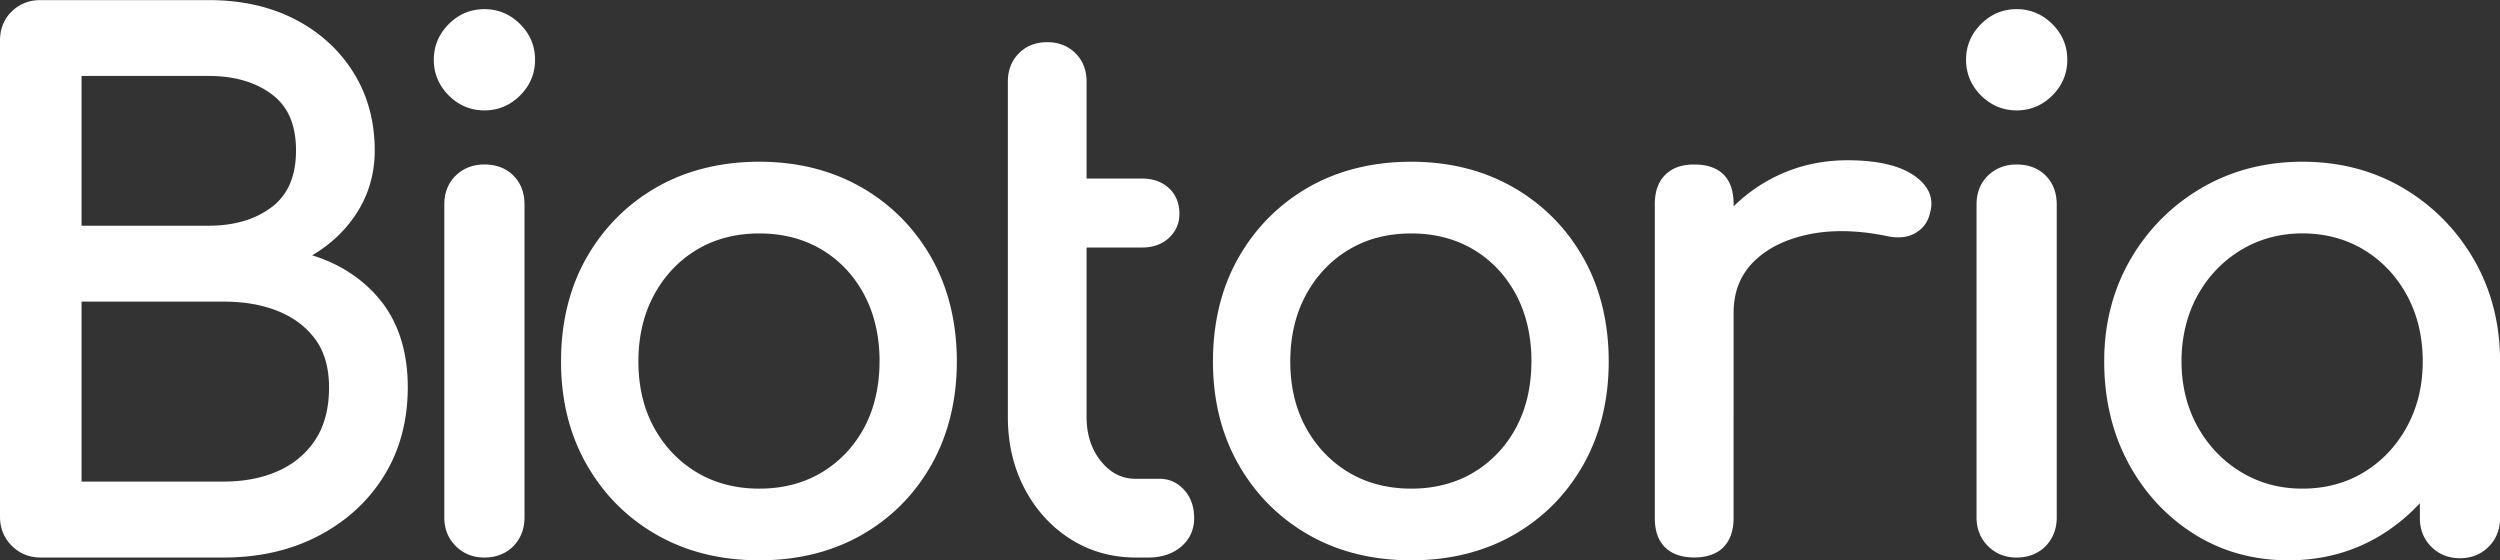 <svg id="_Слой_1" data-name="Слой 1" xmlns="http://www.w3.org/2000/svg" viewBox="0 0 478.27 107.2"><rect x="0" y="0" width="478.27" height="107.2" fill="#333333" stroke="none"/><defs><style>.cls-1{fill:#fff;stroke-width:0}</style></defs><path class="cls-1" d="M59.71 48.85c3.41-2.01 6.19-4.59 8.28-7.71 2.46-3.66 3.7-7.82 3.7-12.35 0-5.59-1.38-10.62-4.09-14.95-2.71-4.32-6.48-7.74-11.21-10.17C51.68 1.25 46.14.02 39.95.02H7.8C5.62 0 3.76.73 2.26 2.18.76 3.63 0 5.52 0 7.8v91.06c0 2.18.76 4.05 2.25 5.55 1.5 1.5 3.36 2.25 5.55 2.25h34.97c6.83 0 12.97-1.41 18.26-4.2 5.31-2.79 9.51-6.67 12.49-11.52 2.98-4.86 4.49-10.52 4.49-16.83 0-6.98-1.88-12.72-5.57-17.07-3.28-3.85-7.55-6.6-12.73-8.2zm-6.38 41.2c-3.02 1.38-6.57 2.08-10.56 2.08H15.6V57.7h27.17c4 0 7.56.63 10.59 1.89 2.98 1.24 5.35 3.07 7.05 5.44 1.69 2.36 2.54 5.42 2.54 9.08 0 3.95-.86 7.29-2.56 9.92-1.7 2.64-4.08 4.67-7.06 6.02zm-1.3-50.47c-3.12 2.39-7.18 3.6-12.09 3.6H15.6V14.53h24.35c4.91 0 8.97 1.19 12.09 3.54 3.09 2.33 4.59 5.84 4.59 10.72s-1.54 8.46-4.59 10.79zM92.67 31.47c-2.18 0-4.02.71-5.47 2.11-1.46 1.41-2.2 3.28-2.2 5.56v59.85c0 2.19.74 4.03 2.19 5.48 1.45 1.45 3.29 2.19 5.48 2.19s4.15-.74 5.56-2.2c1.4-1.45 2.11-3.29 2.11-5.47V39.14c0-2.27-.71-4.14-2.12-5.55-1.41-1.41-3.27-2.12-5.55-2.12zM92.67 1.75c-2.63 0-4.93.96-6.82 2.86s-2.86 4.19-2.86 6.82.96 4.93 2.86 6.83c1.9 1.9 4.19 2.86 6.82 2.86s4.93-.96 6.83-2.86c1.9-1.9 2.86-4.19 2.86-6.83s-.96-4.93-2.86-6.82c-1.9-1.9-4.19-2.86-6.83-2.86zM164.76 35.82c-5.66-3.24-12.22-4.88-19.5-4.88s-13.98 1.64-19.63 4.88c-5.66 3.24-10.17 7.78-13.42 13.48-3.24 5.7-4.88 12.37-4.88 19.83s1.64 14 4.88 19.7c3.24 5.71 7.75 10.25 13.42 13.48 5.65 3.24 12.26 4.88 19.63 4.88s13.98-1.64 19.63-4.88c5.66-3.24 10.15-7.78 13.35-13.49 3.19-5.7 4.81-12.33 4.81-19.7s-1.64-14.13-4.88-19.83c-3.24-5.71-7.76-10.24-13.42-13.48zm3.5 33.31c0 4.78-.99 9.04-2.93 12.67-1.94 3.62-4.67 6.5-8.11 8.57-3.44 2.07-7.47 3.11-11.96 3.11s-8.52-1.05-11.96-3.11c-3.45-2.07-6.2-4.95-8.18-8.57-1.99-3.62-2.99-7.88-2.99-12.66s1.01-9.06 3-12.73c1.98-3.66 4.73-6.57 8.18-8.64 3.44-2.07 7.46-3.11 11.96-3.11s8.52 1.05 11.96 3.11 6.17 4.97 8.11 8.63c1.95 3.68 2.93 7.96 2.93 12.74zM289.47 35.82c-5.66-3.24-12.22-4.88-19.5-4.88s-13.98 1.64-19.63 4.88c-5.66 3.24-10.17 7.78-13.41 13.48s-4.88 12.37-4.88 19.83 1.64 14 4.88 19.7c3.24 5.71 7.75 10.24 13.41 13.48 5.65 3.24 12.26 4.88 19.63 4.88s13.98-1.64 19.63-4.88c5.66-3.24 10.15-7.78 13.35-13.49 3.19-5.7 4.81-12.33 4.81-19.7s-1.64-14.13-4.88-19.83c-3.24-5.71-7.76-10.24-13.42-13.48zm3.5 33.31c0 4.78-.99 9.04-2.93 12.67-1.94 3.62-4.67 6.5-8.11 8.57-3.44 2.07-7.47 3.11-11.96 3.11s-8.52-1.05-11.96-3.11c-3.45-2.07-6.2-4.95-8.18-8.57-1.99-3.62-2.99-7.88-2.99-12.66s1.01-9.06 3-12.73c1.98-3.66 4.73-6.57 8.18-8.64 3.44-2.07 7.46-3.11 11.96-3.11s8.52 1.05 11.96 3.11c3.44 2.07 6.17 4.97 8.11 8.63 1.95 3.68 2.93 7.96 2.93 12.74zM365.92 33.42c-2.77-1.83-6.97-2.76-12.48-2.76s-10.6 1.3-15.19 3.87a30.55 30.55 0 00-6.6 4.95V39c0-2.45-.65-4.34-1.92-5.61-1.27-1.27-3.16-1.92-5.61-1.92s-4.23.67-5.55 1.98c-1.32 1.32-1.99 3.18-1.99 5.55v60.12c0 2.46.67 4.35 2 5.62 1.31 1.27 3.17 1.91 5.54 1.91s4.35-.67 5.62-2c1.27-1.31 1.91-3.18 1.91-5.54V59.83c0-3.89 1.26-7.14 3.74-9.66 2.52-2.56 6.02-4.34 10.42-5.29 4.44-.96 9.53-.87 15.12.27 1.27.29 2.47.34 3.55.14 1.13-.2 2.14-.7 3.01-1.47.89-.79 1.5-1.91 1.79-3.29.72-2.78-.41-5.18-3.36-7.13zM385.8 1.75c-2.63 0-4.93.96-6.82 2.86s-2.86 4.19-2.86 6.82.96 4.93 2.86 6.83c1.9 1.9 4.19 2.86 6.82 2.86s4.93-.96 6.83-2.86c1.9-1.9 2.86-4.19 2.86-6.83s-.96-4.93-2.86-6.82-4.19-2.86-6.83-2.86zM385.8 31.47c-2.18 0-4.02.71-5.47 2.11-1.46 1.41-2.2 3.28-2.2 5.56v59.85c0 2.19.74 4.03 2.19 5.48 1.45 1.45 3.29 2.19 5.48 2.19s4.15-.74 5.56-2.2c1.4-1.45 2.11-3.29 2.11-5.47V39.14c0-2.27-.71-4.14-2.12-5.55-1.41-1.41-3.27-2.12-5.55-2.12zM473.26 49.63c-3.33-5.74-7.88-10.34-13.54-13.67-5.66-3.33-12.13-5.02-19.24-5.02s-13.6 1.69-19.3 5.02c-5.7 3.33-10.28 7.93-13.61 13.67s-5.02 12.31-5.02 19.5 1.55 13.72 4.6 19.41c3.06 5.7 7.29 10.28 12.59 13.62s11.38 5.03 18.05 5.03 12.74-1.69 18.05-5.03c2.62-1.65 5.01-3.63 7.1-5.89v2.85c0 2.19.74 4.03 2.19 5.48 1.45 1.45 3.29 2.19 5.48 2.19s4.03-.74 5.48-2.19c1.45-1.45 2.19-3.29 2.19-5.48v-30c0-7.19-1.69-13.75-5.02-19.5zm-44.54-1.8c3.49-2.11 7.44-3.18 11.76-3.18s8.37 1.07 11.82 3.18c3.45 2.11 6.2 5.04 8.19 8.71 1.99 3.68 3 7.92 3 12.59s-1.01 8.79-3 12.46c-1.99 3.67-4.74 6.6-8.19 8.71-3.44 2.11-7.42 3.18-11.82 3.18s-8.27-1.07-11.76-3.18c-3.49-2.11-6.29-5.04-8.32-8.71-2.03-3.67-3.06-7.86-3.06-12.46s1.03-8.92 3.06-12.59c2.02-3.67 4.82-6.6 8.32-8.71zM221.86 91.6h-4.57c-2.64 0-4.81-1.09-6.64-3.33-1.84-2.26-2.78-5.12-2.78-8.5V47.35h10.63c2.08 0 3.81-.62 5.12-1.83 1.33-1.23 2.01-2.79 2.01-4.63 0-2.02-.68-3.66-2.01-4.9-1.31-1.21-3.04-1.83-5.12-1.83h-10.63V15.6c0-2.18-.71-4-2.12-5.41-1.41-1.41-3.23-2.12-5.41-2.12s-4.01.71-5.41 2.12-2.12 3.23-2.12 5.41v64.16c0 5.04 1.07 9.65 3.19 13.69 2.12 4.05 5.06 7.3 8.75 9.65 3.7 2.36 7.92 3.56 12.54 3.56h2.42c2.52 0 4.62-.7 6.24-2.07 1.66-1.41 2.5-3.25 2.5-5.46s-.63-3.98-1.89-5.38c-1.28-1.43-2.86-2.15-4.7-2.15z"/></svg>